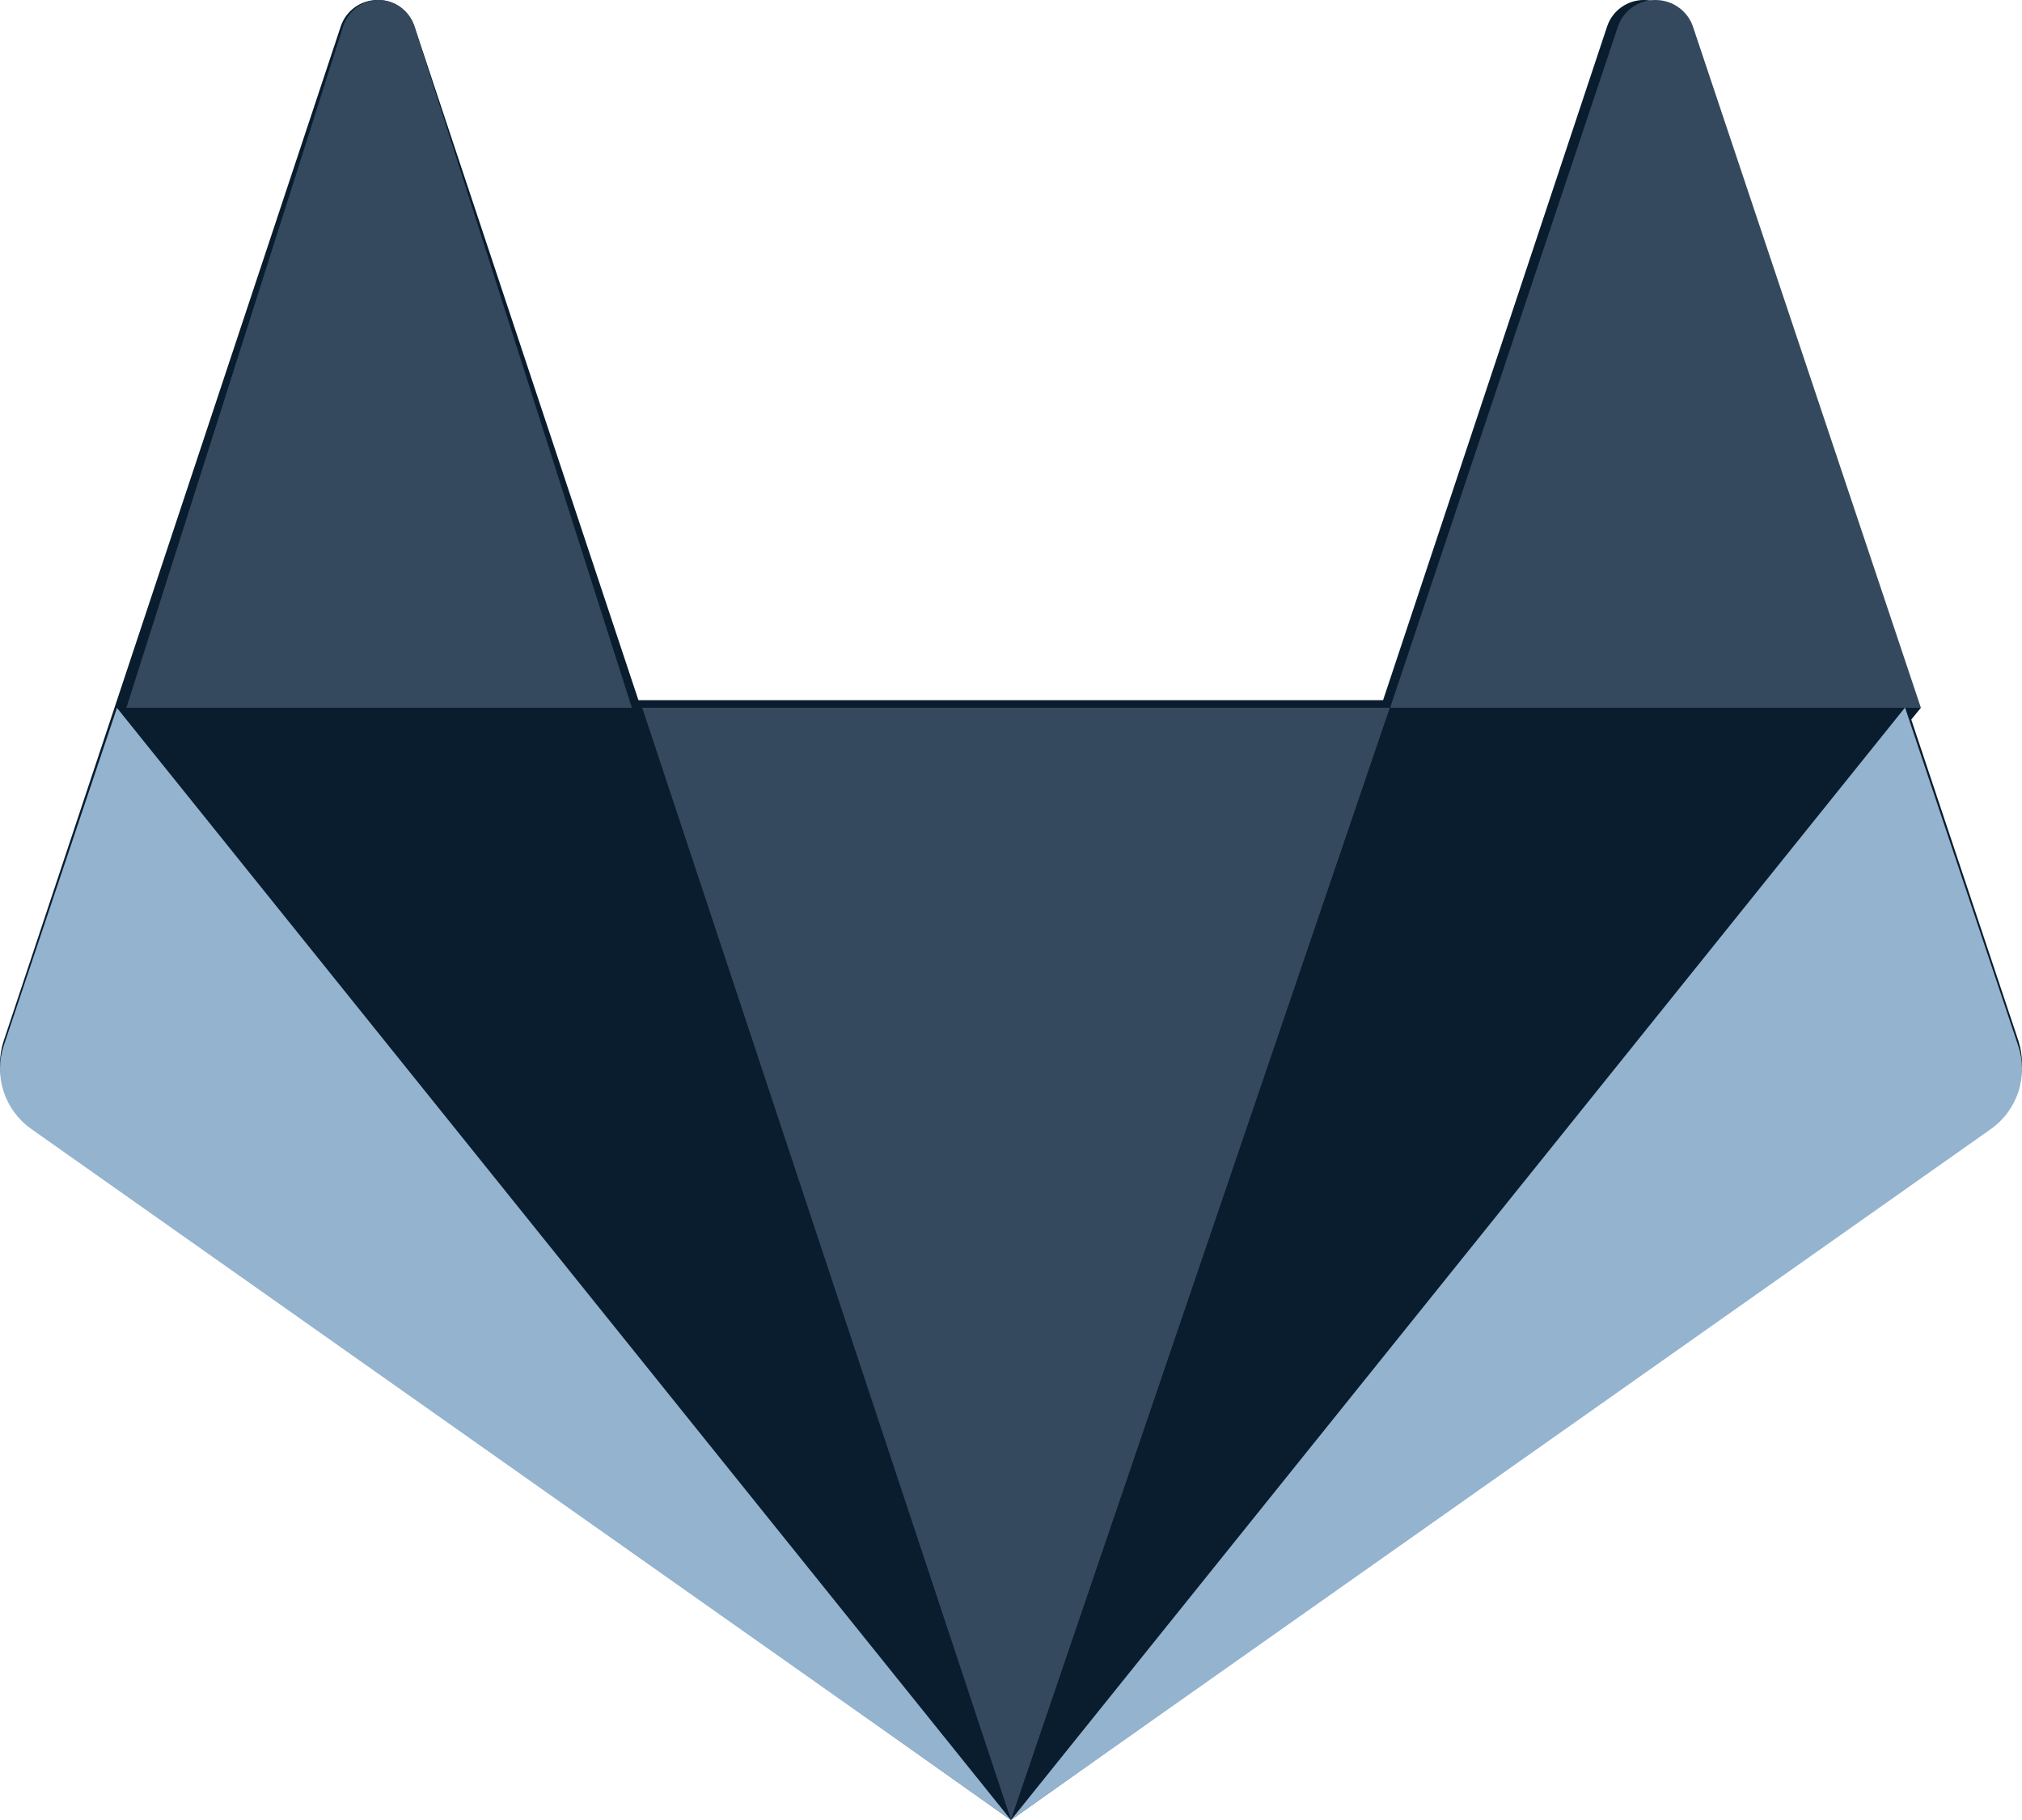 <svg width="80" height="72" viewBox="0 0 80 72" fill="none" xmlns="http://www.w3.org/2000/svg">
<path d="M79.856 41.169L75.369 27.717L66.5 1.029C66.395 0.727 66.198 0.465 65.936 0.28C65.675 0.096 65.362 -0.002 65.042 0C64.723 -0.001 64.412 0.098 64.152 0.282C63.892 0.467 63.696 0.728 63.591 1.029L54.721 27.7H25.26L16.391 1.023C16.286 0.722 16.089 0.462 15.829 0.279C15.569 0.095 15.257 -0.002 14.939 0C14.62 -0.002 14.308 0.097 14.048 0.281C13.787 0.466 13.591 0.727 13.487 1.029L4.629 27.7L0.149 41.169C-0.05 41.769 -0.05 42.417 0.149 43.017C0.348 43.617 0.734 44.138 1.252 44.501L39.999 72L78.736 44.501C79.255 44.139 79.644 43.62 79.846 43.02C80.048 42.42 80.051 41.771 79.856 41.169Z" fill="#091D2E"/>
<path d="M39.997 72L55 28H25L39.997 72Z" fill="#35495E"/>
<path d="M40 72L25.41 28H5L40 72Z" fill="#091D2E"/>
<path d="M4.629 28L0.149 41.363C-0.05 41.959 -0.05 42.603 0.149 43.199C0.348 43.795 0.734 44.312 1.251 44.672L40 72L4.629 28.006V28Z" fill="#94B3CE"/>
<path d="M5 28H25L16.395 1.04C16.294 0.735 16.104 0.472 15.852 0.285C15.6 0.099 15.298 -0.001 14.989 0C14.679 -0.002 14.376 0.097 14.123 0.283C13.87 0.47 13.679 0.735 13.577 1.04L5 28Z" fill="#35495E"/>
<path d="M40 72L54.988 28H76L40 72Z" fill="#091D2E"/>
<path d="M75.376 28L79.85 41.37C80.05 41.966 80.05 42.611 79.851 43.207C79.653 43.804 79.265 44.321 78.747 44.681L40 72L75.364 28H75.376Z" fill="#94B3CE"/>
<path d="M75.988 28H55L64.017 1.04C64.124 0.734 64.324 0.469 64.59 0.282C64.856 0.096 65.174 -0.003 65.5 0C66.169 0 66.762 0.422 66.977 1.04L76 28H75.988Z" fill="#35495E"/>
</svg>
